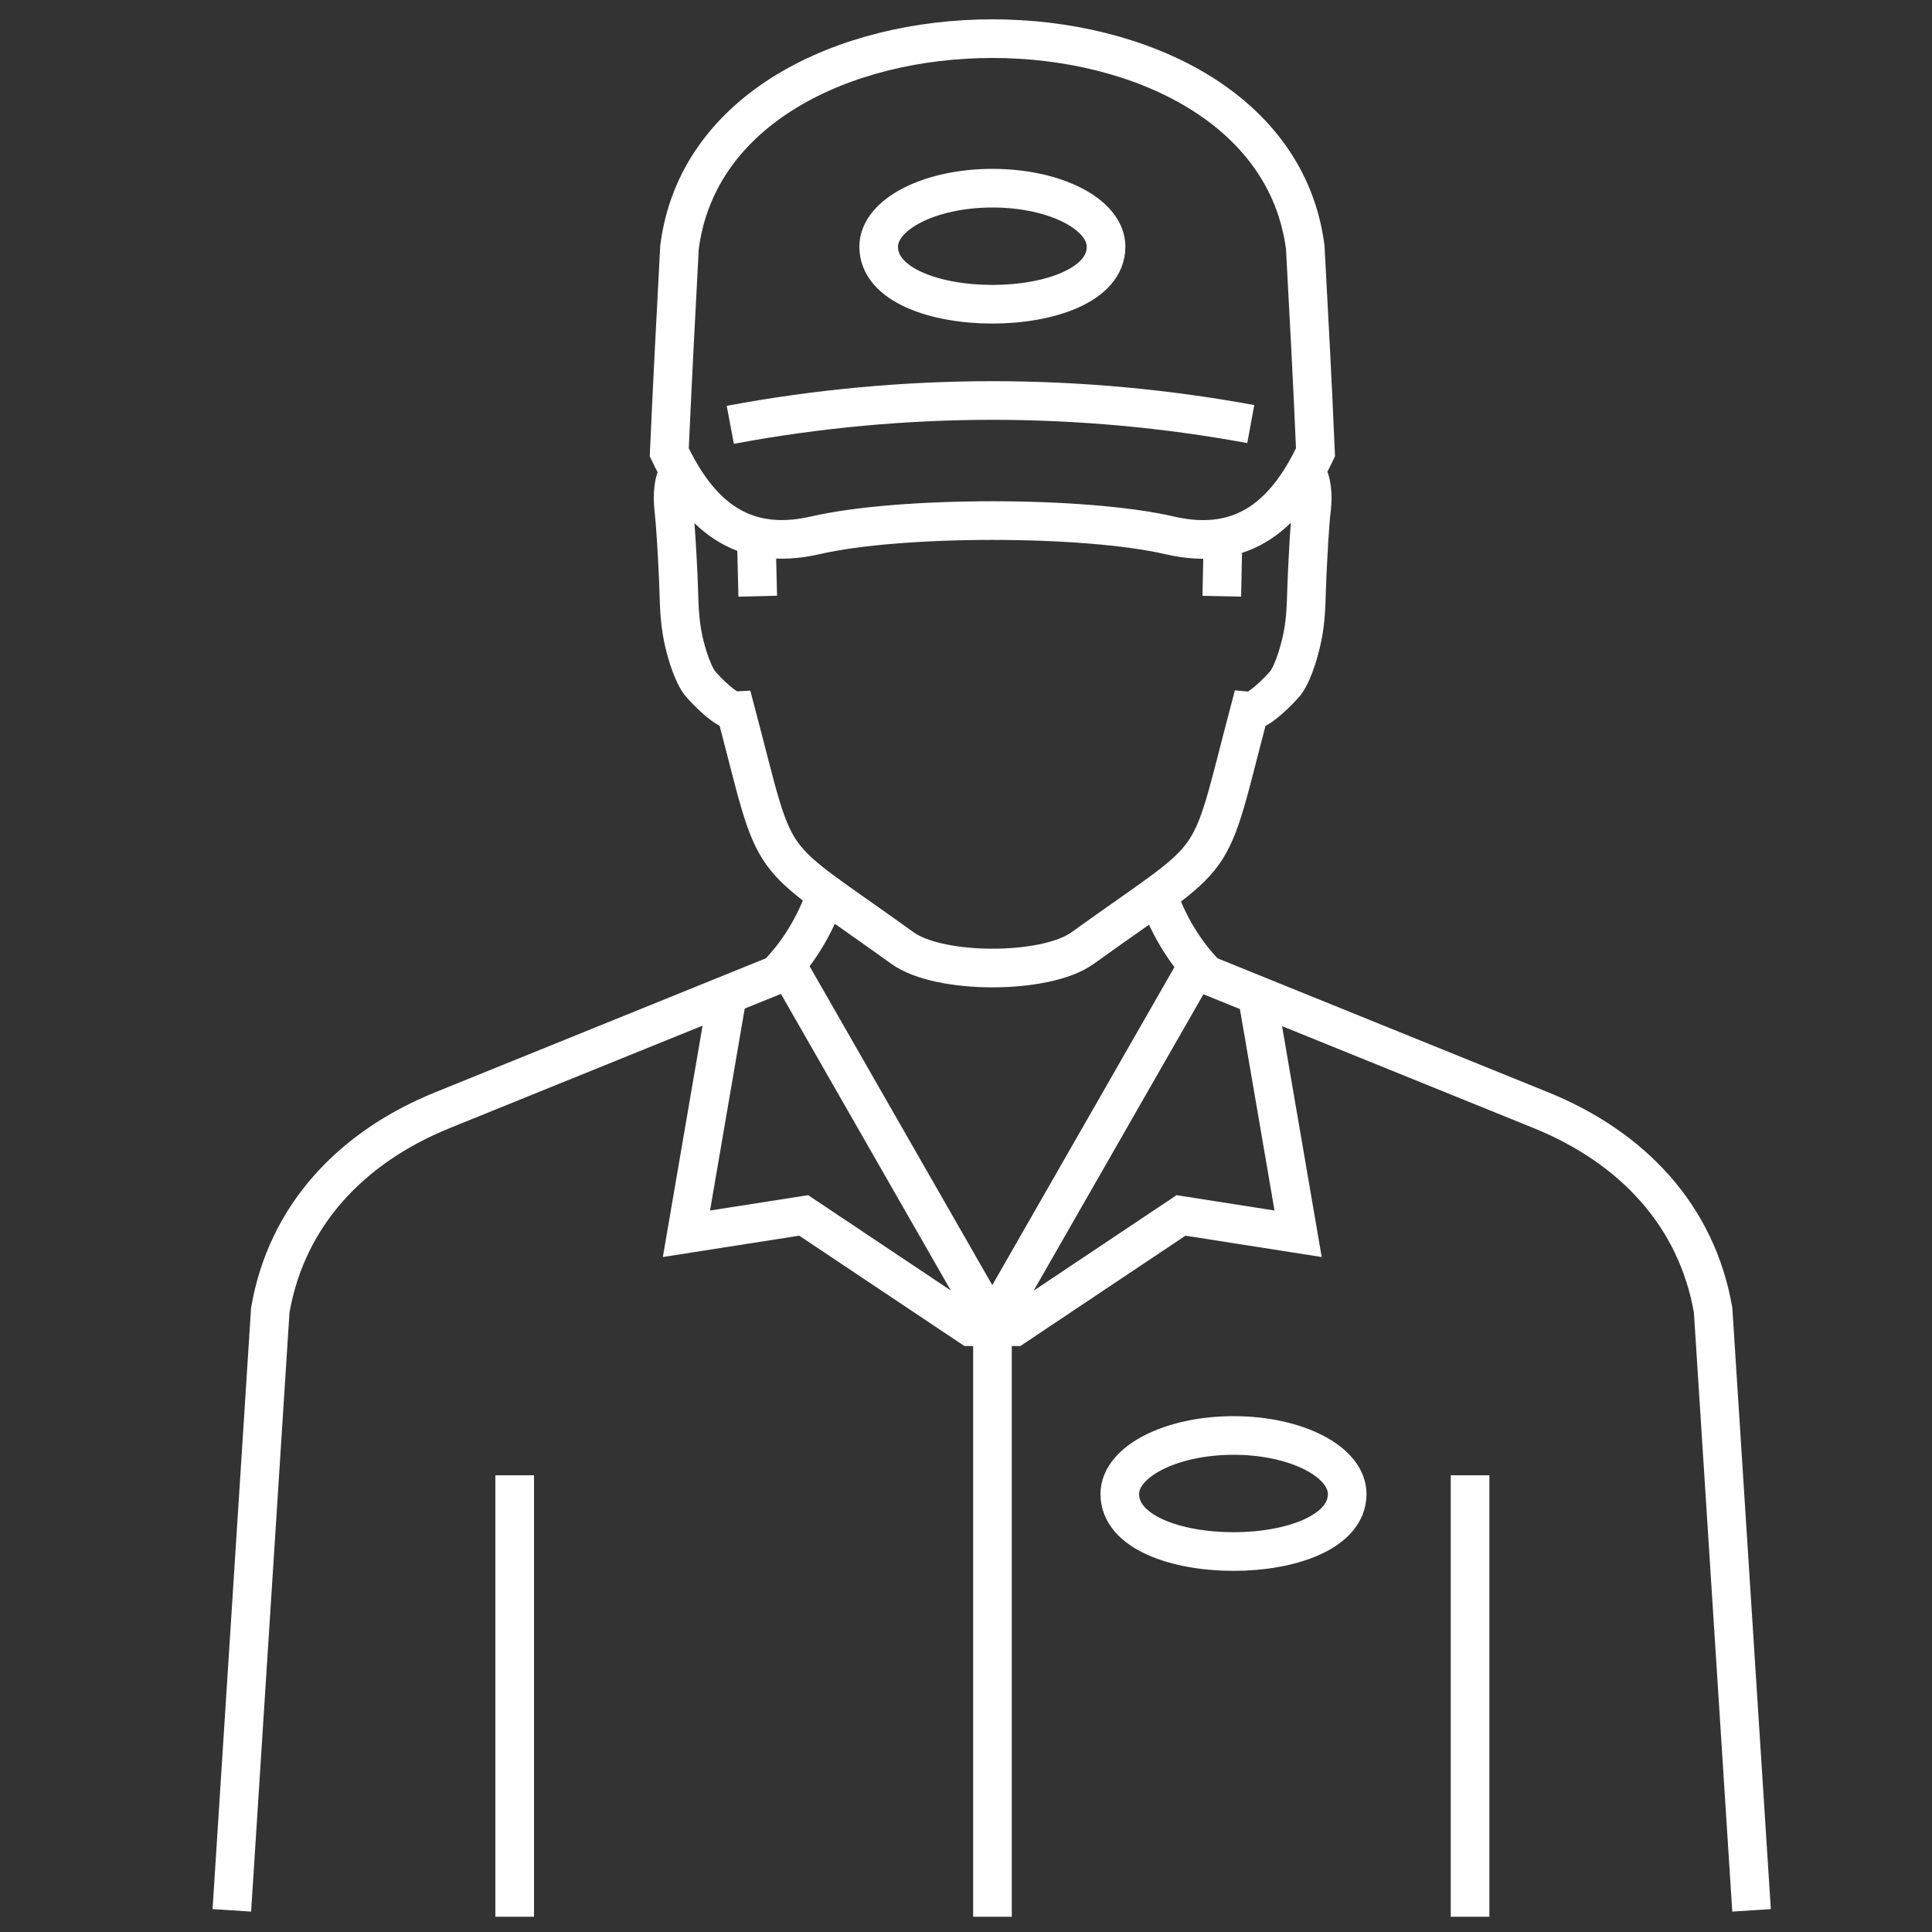 <?xml version="1.0" encoding="UTF-8"?>
<svg id="uuid-f49474da-84f1-48cf-bb03-1f888ceb1af1" data-name="Layer 1" xmlns="http://www.w3.org/2000/svg" viewBox="0 0 100 100">
  <rect x="0" y="0" width="100" height="100" fill="#333333" stroke="none"/>
  <defs>
    <style>
      .uuid-eade7baa-4218-4c74-b2a7-dd05594d2ee7 {
        fill: none;
        fill-rule: evenodd;
        stroke: #fff;
        stroke-miterlimit: 2.61;
        stroke-width: 2px;
      }
    </style>
  </defs>
  <path class="uuid-eade7baa-4218-4c74-b2a7-dd05594d2ee7" d="M65.09,51.63l2.1,12.23-6.06-.95-8.62,5.76h-2.29l-8.62-5.76-6.07.95,2.1-12.23M40.7,49.92l10.66,18.61,10.66-18.61M51.37,68.54v30.67M51.37,2c-7.65,0-15.29,3.6-16.2,10.81-.2,3.77-.36,6.84-.53,10.6,1.49,3.13,3.67,5.19,7.55,4.3,4.41-1.02,13.94-1.02,18.35,0,3.88.9,6.07-1.17,7.55-4.3-.16-3.77-.33-6.84-.53-10.6-.92-7.2-8.56-10.81-16.2-10.81h0ZM64.74,21.95c-4.4-.81-8.89-1.22-13.38-1.22s-9.1.42-13.56,1.26M45.48,12.77c0-1.67,2.63-3.03,5.89-3.03s5.88,1.36,5.88,3.03c0,3.97-11.77,3.97-11.77,0h0ZM60.04,46.65c.57,1.46,1.36,2.74,2.41,3.8l17.3,7.01c4.74,1.92,8.07,5.46,8.92,10.35l1.99,31.07M63.24,30.86l.06-2.91M39.22,30.86l-.07-2.91M67.61,24.46c.31.42.35,1.21.28,1.83-.12,1.06-.17,2.26-.23,3.43-.05.98-.03,1.99-.19,2.94-.13.78-.48,2.07-.92,2.68-.36.43-1.42,1.5-1.88,1.46-2.28,8.64-1.25,6.95-8.63,12.27-1.91,1.38-7.42,1.38-9.33,0-7.38-5.32-6.35-3.63-8.63-12.27-.46.03-1.52-1.03-1.87-1.46-.44-.61-.8-1.9-.92-2.68-.16-.95-.14-1.96-.19-2.94-.06-1.17-.12-2.38-.23-3.43-.07-.63-.03-1.42.27-1.83M42.62,46.65c-.57,1.46-1.36,2.74-2.41,3.8l-17.3,7.01c-4.74,1.92-8.07,5.46-8.92,10.35l-1.99,31.07M26.64,99.21v-22.85M76.09,99.21v-22.85M57.96,77.33c0-1.67,2.63-3.03,5.89-3.03s5.88,1.36,5.88,3.03c0,3.97-11.77,3.97-11.77,0Z"/>
</svg>